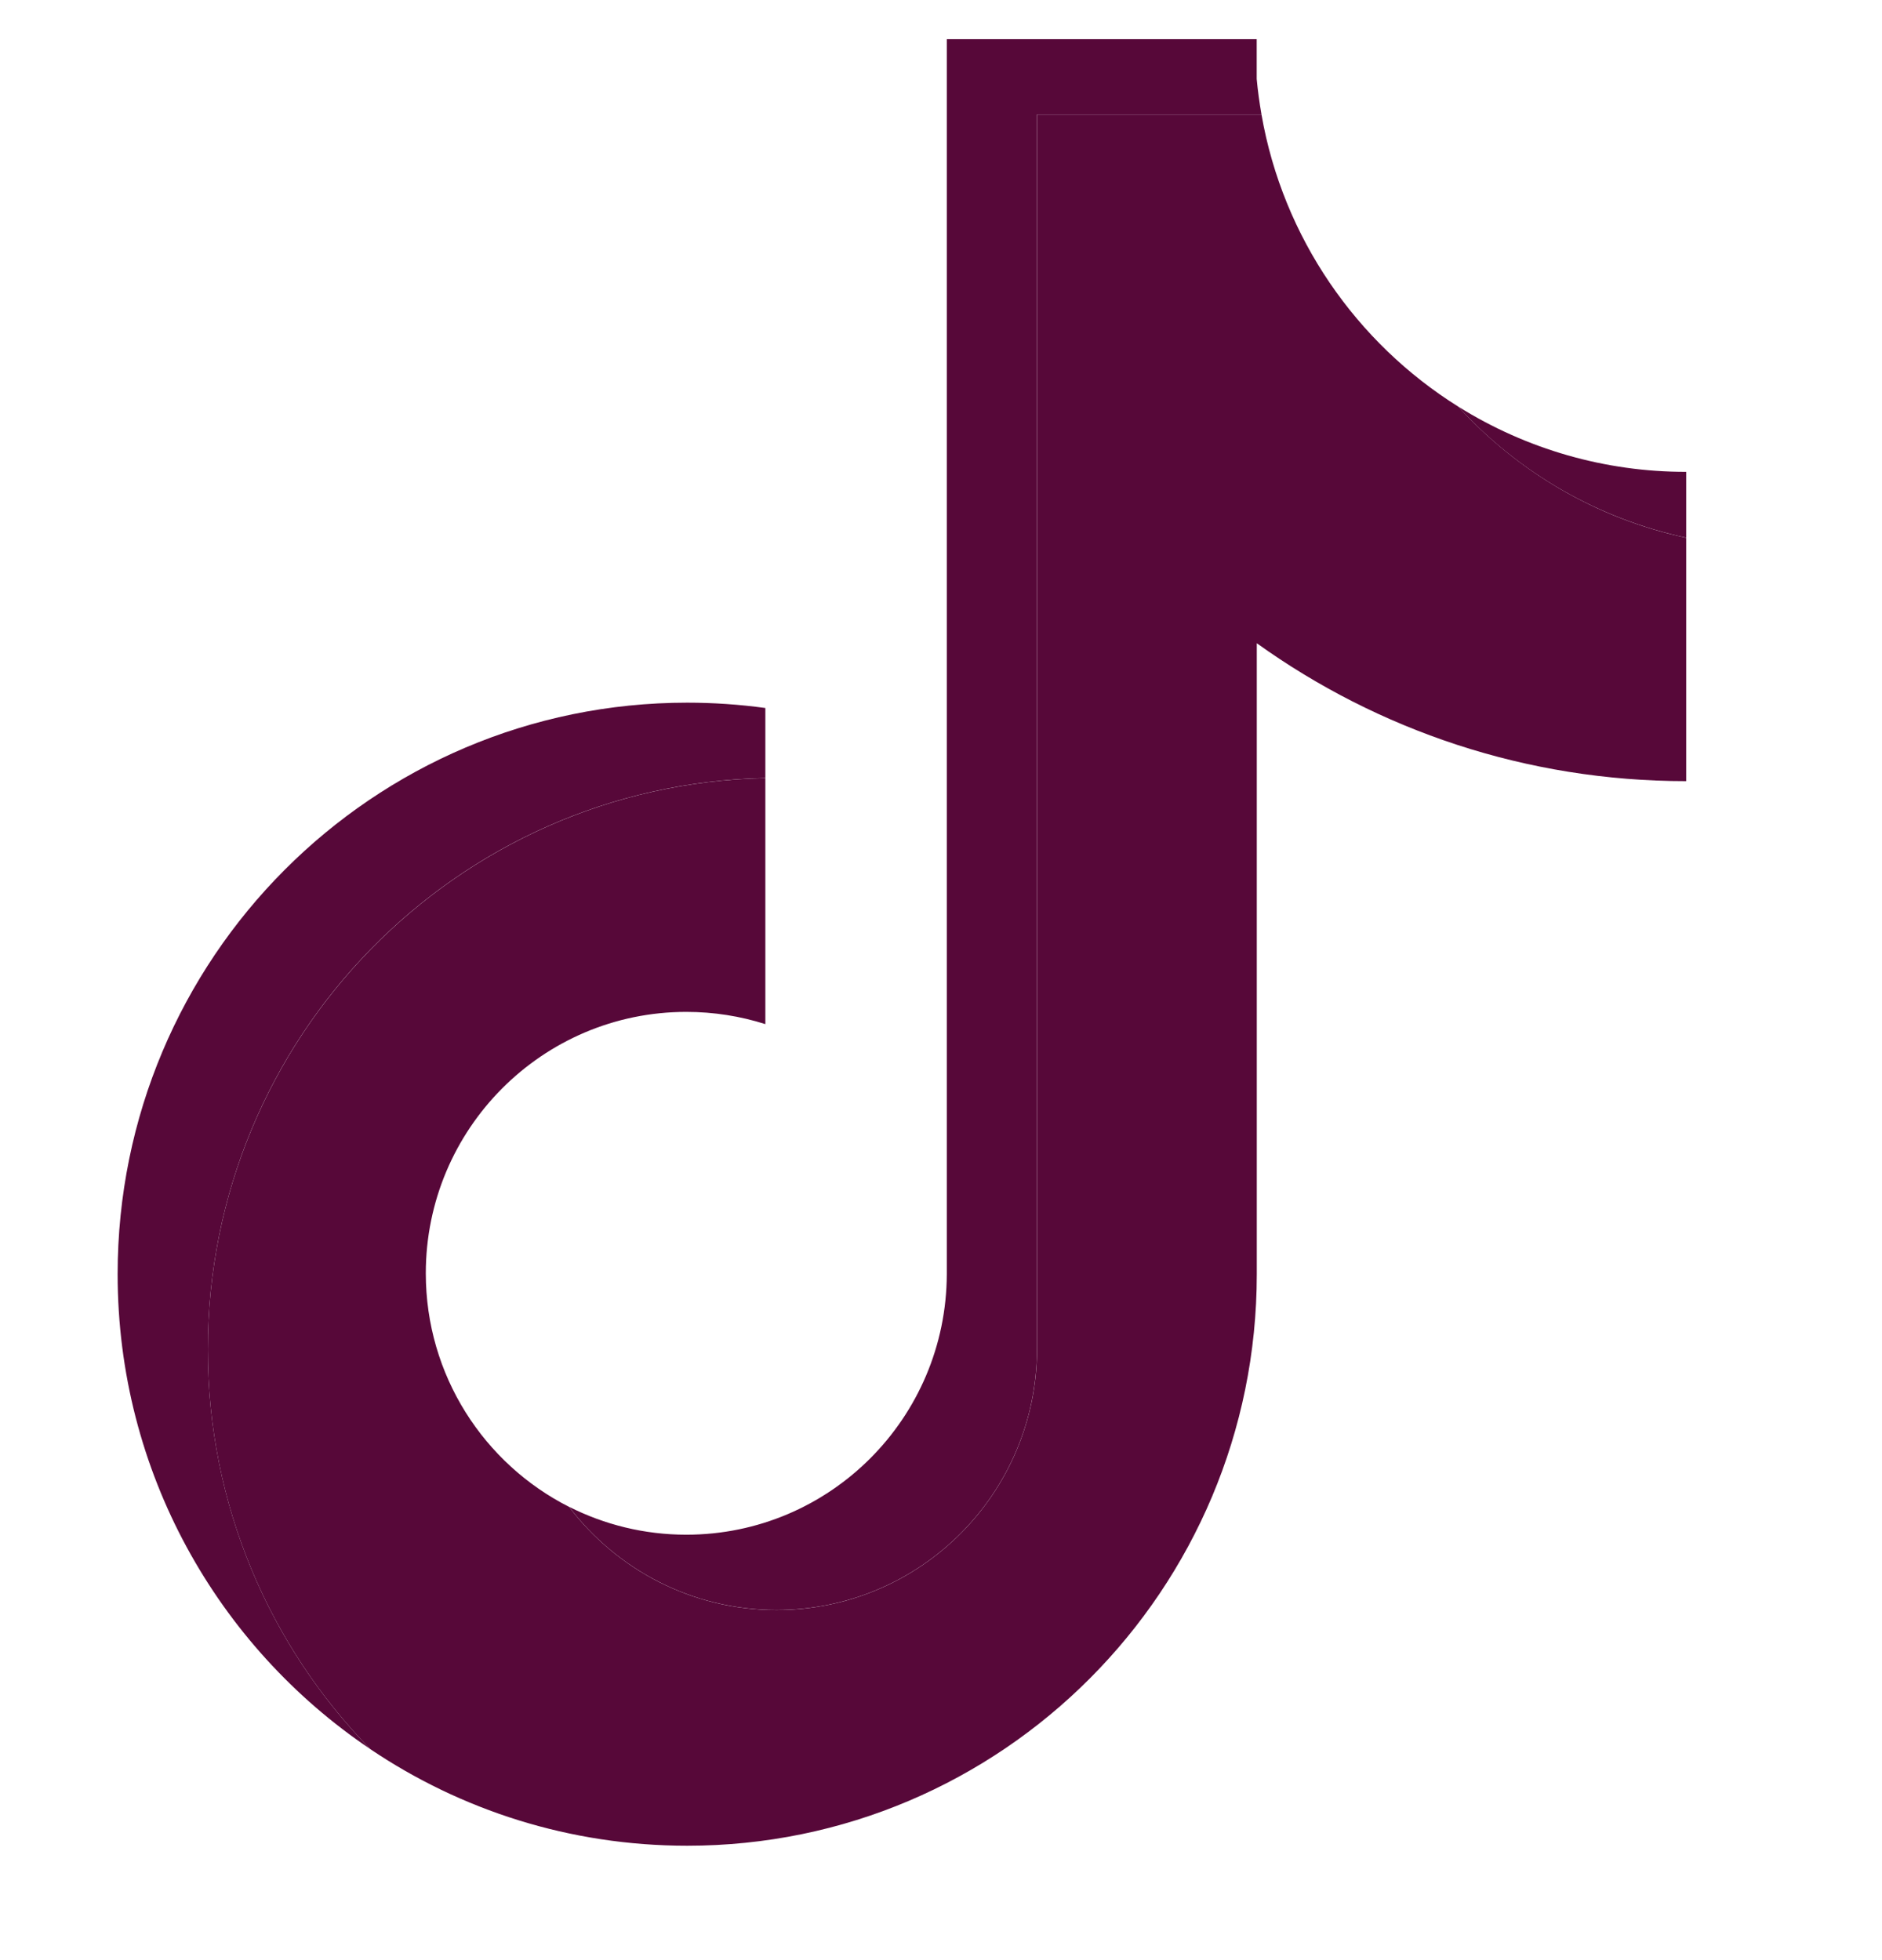 <svg width="24" height="25" viewBox="0 0 24 25" fill="none" xmlns="http://www.w3.org/2000/svg">
<g id="Social Icons">
<path id="Vector" d="M16.027 8.204C17.571 9.311 19.461 9.963 21.503 9.963V6.859C20.363 6.615 19.354 6.017 18.596 5.186C17.297 4.373 16.361 3.031 16.087 1.461H13.225V17.212C13.218 19.048 11.733 20.535 9.902 20.535C8.823 20.535 7.864 20.018 7.257 19.219C6.173 18.67 5.43 17.542 5.43 16.24C5.43 14.399 6.917 12.906 8.752 12.906C9.104 12.906 9.443 12.961 9.76 13.062V9.924C5.82 10.006 2.65 13.238 2.65 17.212C2.65 19.196 3.44 20.994 4.721 22.308C5.876 23.087 7.267 23.541 8.764 23.541C12.775 23.541 16.027 20.277 16.027 16.252V8.204H16.027Z" fill="#570839"/>
<path id="Vector_2" d="M21.503 6.858V6.018C20.475 6.02 19.467 5.731 18.595 5.185C19.367 6.033 20.384 6.618 21.503 6.858ZM16.087 1.46C16.061 1.31 16.04 1.159 16.026 1.007V0.5H12.074V16.251C12.068 18.087 10.583 19.574 8.752 19.574C8.214 19.574 7.706 19.445 7.257 19.218C7.864 20.017 8.823 20.534 9.902 20.534C11.733 20.534 13.218 19.047 13.224 17.211V1.46H16.087ZM9.76 9.923V9.03C9.43 8.985 9.097 8.962 8.764 8.962C4.752 8.962 1.5 12.225 1.5 16.251C1.5 18.774 2.778 20.999 4.72 22.307C3.439 20.993 2.65 19.194 2.65 17.211C2.65 13.236 5.819 10.005 9.76 9.923Z" fill="#570839"/>
</g>
</svg>
